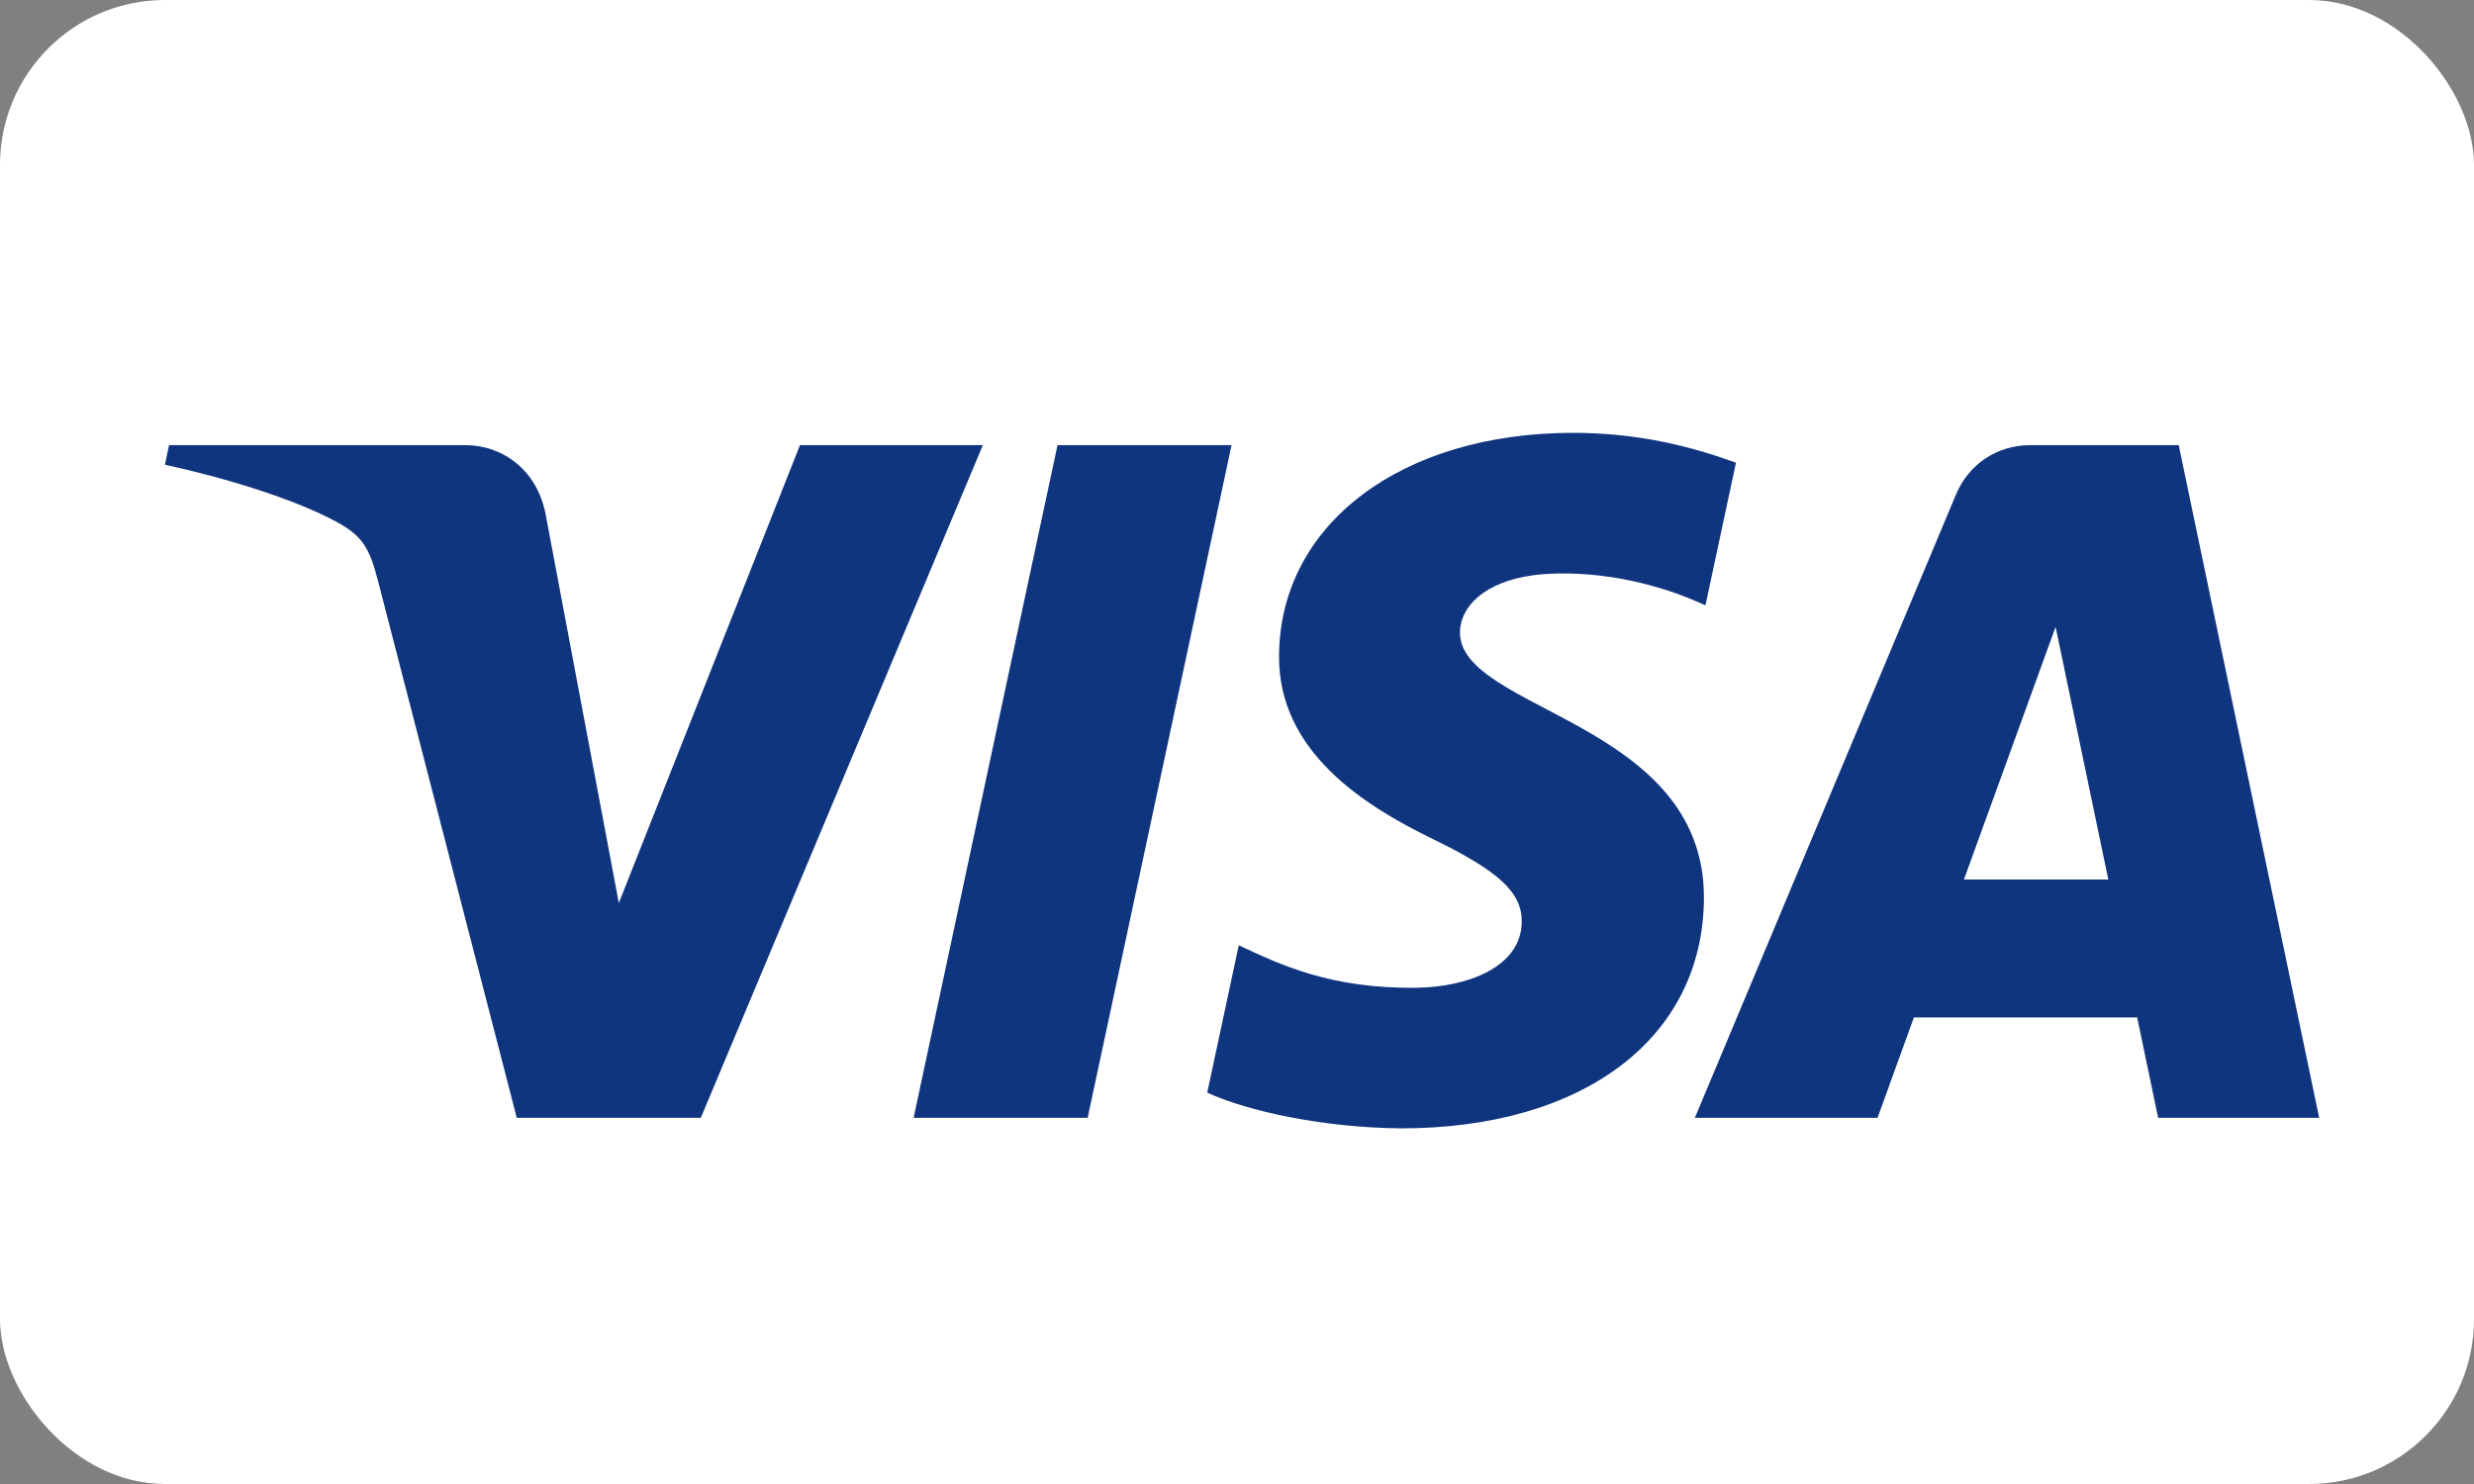 <svg width="60" height="36" viewBox="0 0 60 36" fill="none" xmlns="http://www.w3.org/2000/svg">
<rect x="0" y="0" width="60" height="36" fill="#808080" stroke="none"/>
<rect width="60" height="36" rx="4" fill="white"/>
<path d="M23.836 10.799L16.996 27.117H12.533L9.168 14.094C8.963 13.292 8.785 12.998 8.163 12.66C7.15 12.11 5.474 11.593 4 11.273L4.1 10.799H11.284C12.199 10.799 13.022 11.407 13.23 12.462L15.008 21.906L19.401 10.799H23.836V10.799ZM41.324 21.79C41.34 17.483 35.365 17.246 35.407 15.322C35.419 14.735 35.978 14.114 37.197 13.953C37.803 13.874 39.468 13.814 41.361 14.685L42.101 11.225C41.087 10.854 39.778 10.5 38.153 10.5C33.982 10.5 31.044 12.719 31.02 15.896C30.992 18.244 33.115 19.554 34.716 20.337C36.361 21.136 36.911 21.648 36.906 22.364C36.894 23.459 35.593 23.941 34.38 23.961C32.257 23.995 31.025 23.389 30.043 22.931L29.278 26.506C30.264 26.959 32.084 27.353 33.974 27.373C38.406 27.373 41.307 25.182 41.324 21.79ZM52.34 27.117H56.245L52.839 10.799H49.234C48.425 10.799 47.74 11.27 47.437 11.996L41.104 27.117H45.535L46.416 24.682H51.831L52.34 27.117ZM47.63 21.336L49.853 15.207L51.131 21.336H47.63ZM29.868 10.799L26.378 27.117H22.157L25.647 10.799H29.868Z" fill="#10357F"/>
</svg>
